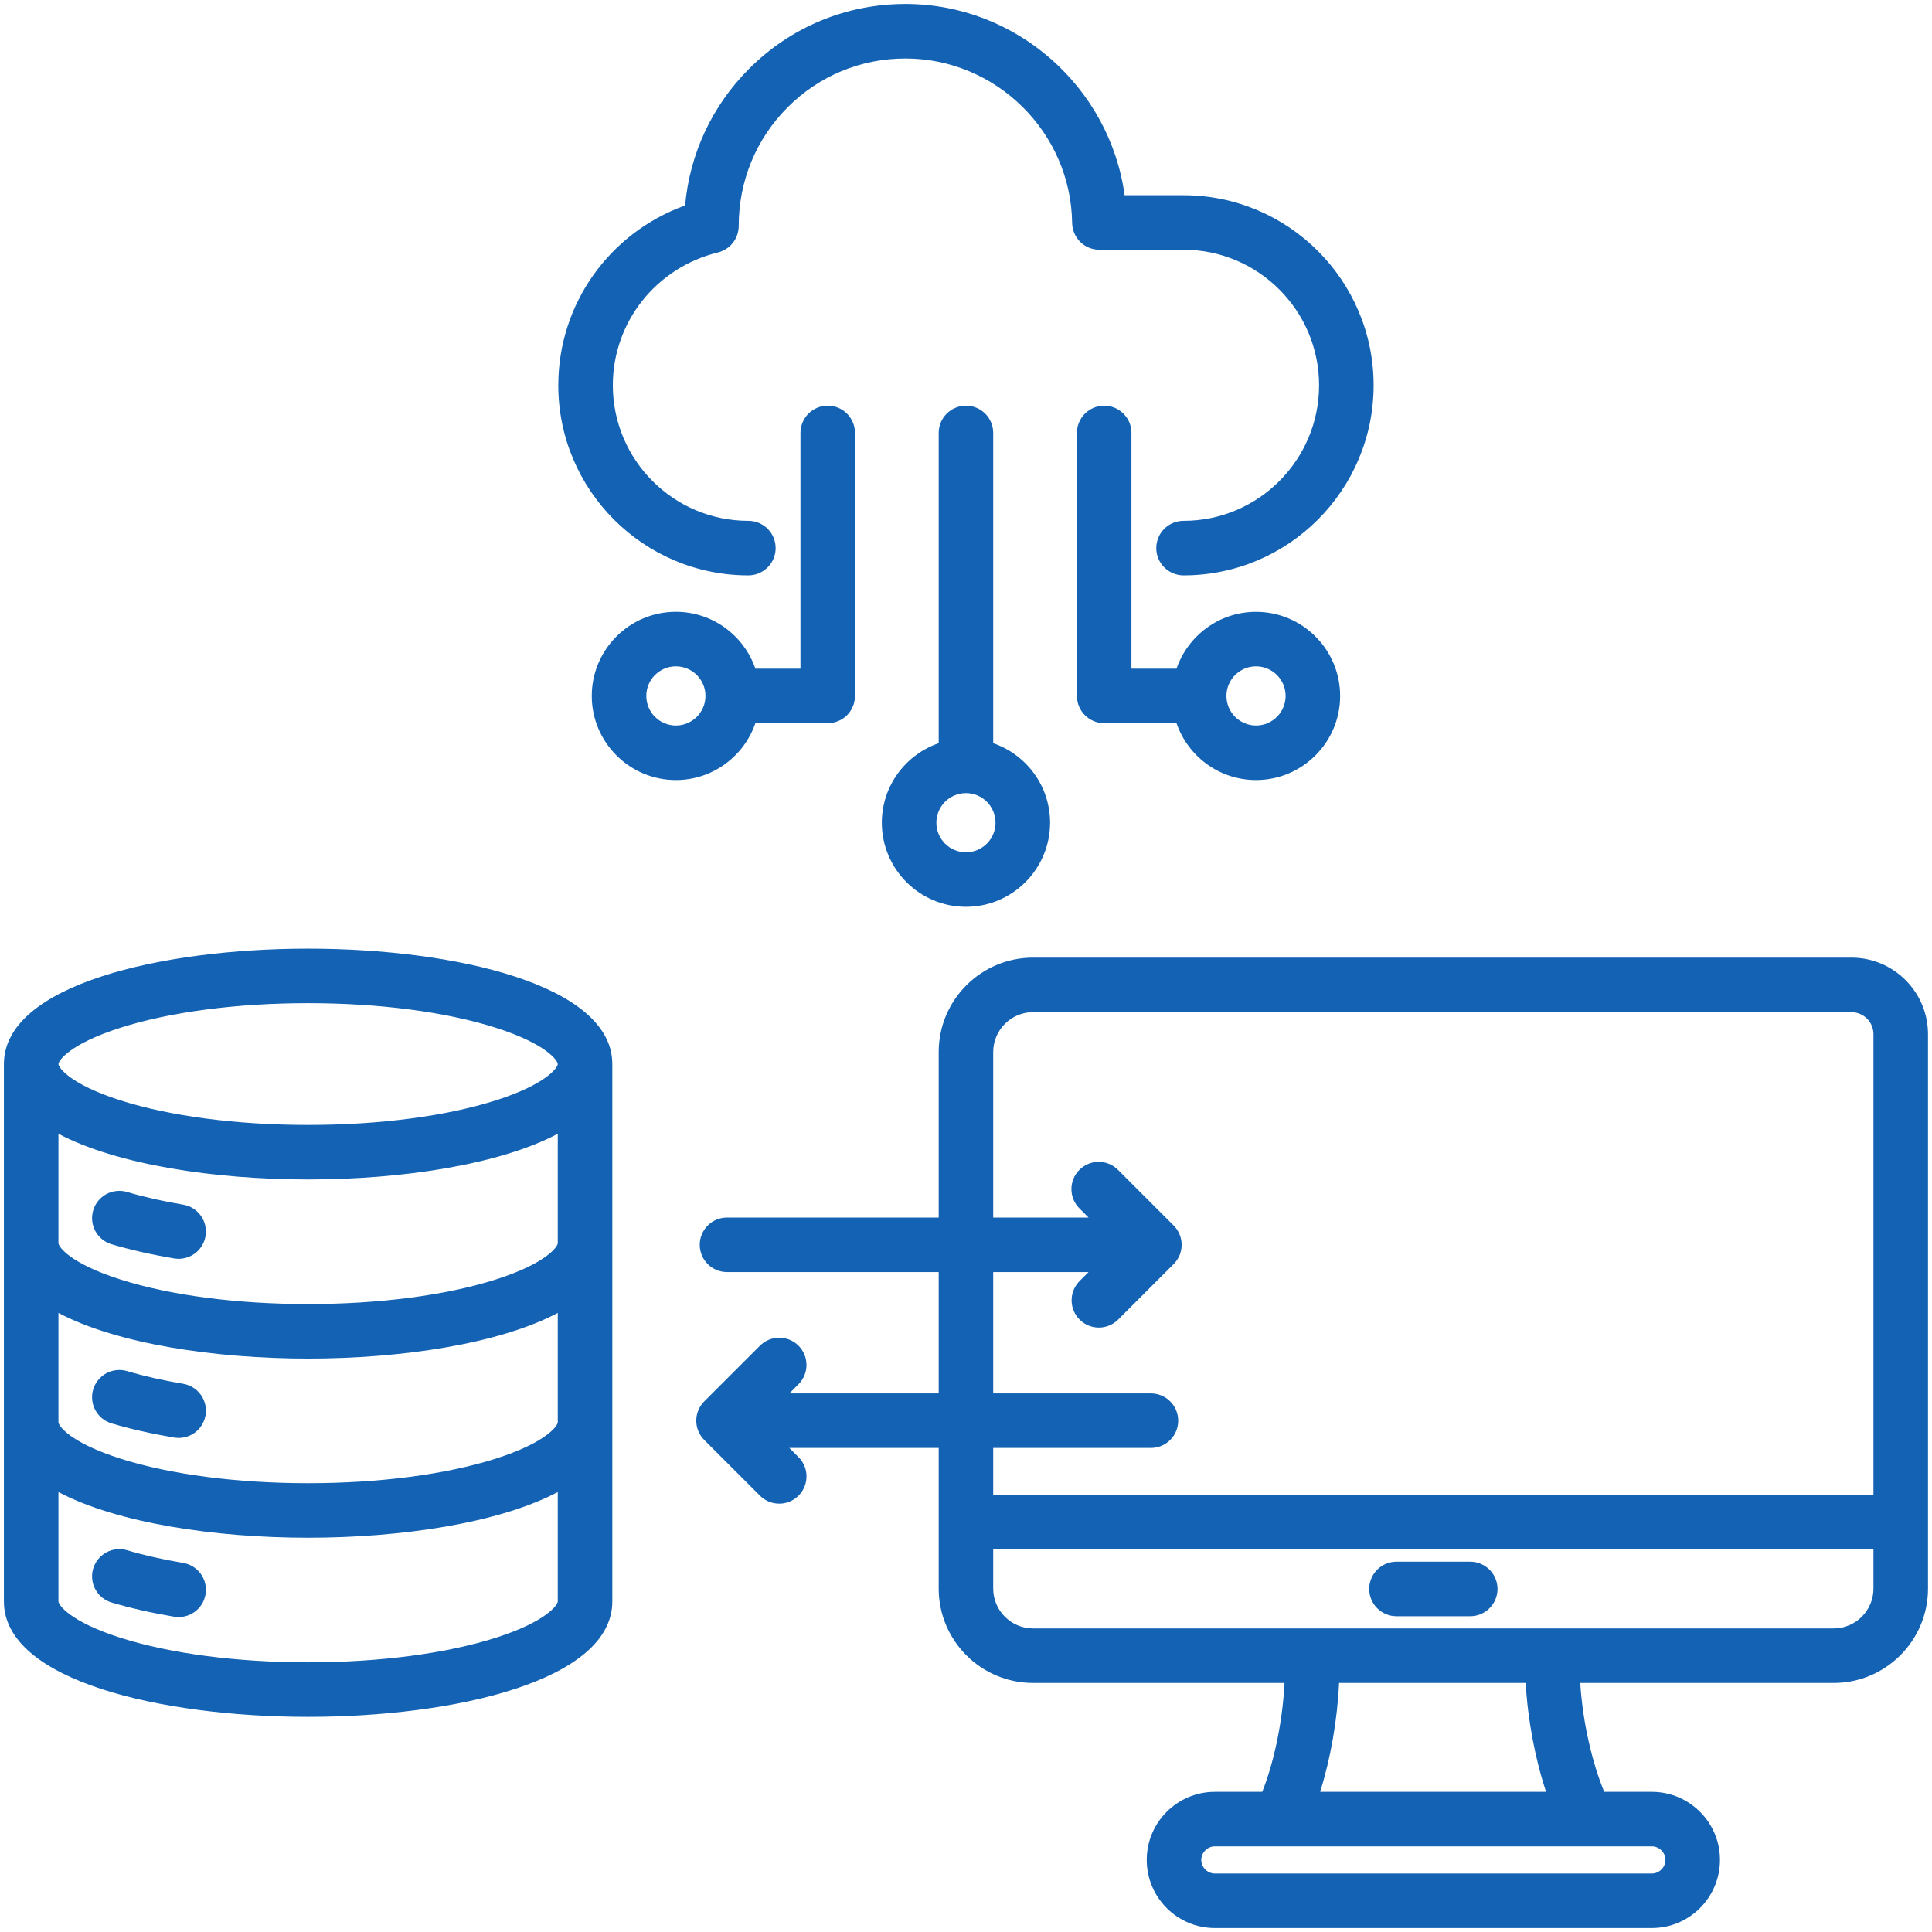 <svg width="60" height="60" viewBox="0 0 60 60" fill="none" xmlns="http://www.w3.org/2000/svg">
<path d="M57.498 29.74H32.083C30.466 29.74 29.152 31.055 29.152 32.671V37.812H22.577C22.353 37.812 22.137 37.901 21.979 38.06C21.82 38.218 21.731 38.434 21.731 38.658C21.731 38.883 21.82 39.098 21.979 39.257C22.137 39.416 22.353 39.505 22.577 39.505H29.152V43.274H24.514L24.798 42.989C24.957 42.831 25.046 42.615 25.046 42.391C25.046 42.166 24.957 41.951 24.798 41.792C24.64 41.633 24.424 41.544 24.2 41.544C23.975 41.544 23.76 41.633 23.601 41.792L21.871 43.522C21.712 43.681 21.623 43.896 21.623 44.12C21.623 44.345 21.712 44.56 21.871 44.719L23.601 46.449C23.679 46.528 23.773 46.59 23.875 46.633C23.978 46.675 24.088 46.697 24.2 46.697C24.367 46.697 24.531 46.648 24.67 46.554C24.809 46.461 24.918 46.329 24.982 46.175C25.046 46.02 25.063 45.849 25.03 45.685C24.997 45.521 24.917 45.37 24.798 45.252L24.514 44.967H29.152V49.335C29.152 50.951 30.466 52.266 32.083 52.266H39.892C39.827 53.551 39.538 54.802 39.2 55.647H37.728C36.562 55.647 35.613 56.596 35.613 57.762C35.613 58.928 36.562 59.877 37.728 59.877H51.3C52.466 59.877 53.415 58.928 53.415 57.762C53.415 56.596 52.466 55.647 51.3 55.647H49.82C49.465 54.791 49.155 53.537 49.076 52.266H56.945C58.561 52.266 59.876 50.951 59.876 49.335V32.118C59.876 30.807 58.809 29.74 57.498 29.74ZM35.743 43.274H30.845V39.505H33.806L33.522 39.789C33.366 39.949 33.279 40.163 33.28 40.386C33.281 40.609 33.37 40.823 33.528 40.981C33.686 41.139 33.899 41.228 34.122 41.229C34.345 41.23 34.56 41.143 34.719 40.987L36.449 39.257C36.608 39.098 36.697 38.883 36.697 38.658C36.697 38.434 36.608 38.218 36.449 38.059L34.719 36.33C34.561 36.171 34.345 36.082 34.121 36.082C33.896 36.082 33.681 36.171 33.522 36.33C33.363 36.489 33.274 36.704 33.274 36.928C33.274 37.153 33.363 37.368 33.522 37.527L33.806 37.812H30.845V32.671C30.845 31.988 31.4 31.433 32.083 31.433H57.498C57.68 31.434 57.854 31.506 57.982 31.634C58.11 31.762 58.182 31.936 58.182 32.118V46.427H30.845V44.967H35.743C35.968 44.967 36.183 44.878 36.342 44.719C36.501 44.561 36.59 44.345 36.59 44.121C36.59 43.896 36.501 43.681 36.342 43.522C36.183 43.363 35.968 43.274 35.743 43.274ZM51.722 57.762C51.722 57.991 51.528 58.184 51.3 58.184H37.728C37.5 58.184 37.306 57.991 37.306 57.762C37.306 57.533 37.5 57.34 37.728 57.34H51.3C51.528 57.34 51.722 57.533 51.722 57.762ZM48.015 55.647H40.997C41.32 54.629 41.533 53.417 41.586 52.266H47.382C47.445 53.407 47.674 54.619 48.015 55.647ZM56.945 50.572H32.083C31.4 50.572 30.845 50.017 30.845 49.335V48.12H58.182V49.335C58.182 50.017 57.627 50.572 56.945 50.572ZM46.507 49.346C46.507 49.571 46.417 49.786 46.258 49.945C46.1 50.104 45.884 50.193 45.66 50.193H43.368C43.144 50.193 42.928 50.104 42.77 49.945C42.611 49.786 42.522 49.571 42.522 49.346C42.522 49.122 42.611 48.907 42.77 48.748C42.928 48.589 43.144 48.5 43.368 48.5H45.66C45.884 48.5 46.1 48.589 46.258 48.748C46.417 48.907 46.507 49.122 46.507 49.346ZM9.568 29.461C5.018 29.461 0.121 30.582 0.121 33.045V49.734C0.121 52.197 5.018 53.318 9.568 53.318C14.119 53.318 19.016 52.197 19.016 49.734V33.045C19.016 30.582 14.118 29.461 9.568 29.461ZM15.393 50.863C13.849 51.354 11.781 51.625 9.568 51.625C7.356 51.625 5.287 51.354 3.744 50.863C2.158 50.358 1.815 49.836 1.815 49.734V46.337C3.64 47.301 6.674 47.755 9.568 47.755C12.463 47.755 15.497 47.301 17.322 46.337V49.734C17.322 49.836 16.979 50.358 15.393 50.863ZM15.393 45.3C13.849 45.791 11.781 46.062 9.568 46.062C7.356 46.062 5.287 45.791 3.744 45.3C2.158 44.795 1.815 44.273 1.815 44.171V40.774C3.64 41.738 6.674 42.192 9.568 42.192C12.463 42.192 15.497 41.738 17.322 40.774V44.171C17.322 44.273 16.979 44.795 15.393 45.3ZM15.393 39.737C13.849 40.228 11.781 40.499 9.568 40.499C7.356 40.499 5.287 40.228 3.744 39.737C2.158 39.232 1.815 38.71 1.815 38.608V35.211C3.64 36.175 6.674 36.629 9.568 36.629C12.463 36.629 15.497 36.175 17.322 35.211V38.608C17.322 38.71 16.979 39.232 15.393 39.737ZM15.393 34.174C13.849 34.665 11.781 34.936 9.568 34.936C7.356 34.936 5.287 34.665 3.744 34.174C2.158 33.669 1.815 33.147 1.815 33.045C1.815 32.943 2.158 32.421 3.744 31.916C5.287 31.425 7.356 31.154 9.568 31.154C11.781 31.154 13.849 31.425 15.393 31.916C16.979 32.421 17.322 32.943 17.322 33.045C17.322 33.147 16.979 33.669 15.393 34.174ZM6.383 49.514C6.345 49.735 6.222 49.933 6.039 50.063C5.856 50.193 5.628 50.245 5.407 50.208C4.709 50.09 4.059 49.943 3.474 49.77C3.366 49.739 3.266 49.687 3.178 49.617C3.091 49.548 3.018 49.461 2.964 49.363C2.91 49.265 2.876 49.157 2.864 49.046C2.852 48.935 2.862 48.822 2.894 48.715C2.926 48.608 2.978 48.508 3.049 48.421C3.12 48.334 3.207 48.262 3.305 48.209C3.404 48.157 3.512 48.124 3.623 48.113C3.735 48.102 3.847 48.113 3.954 48.146C4.474 48.3 5.058 48.432 5.689 48.538C5.91 48.575 6.108 48.699 6.238 48.882C6.368 49.065 6.42 49.292 6.383 49.514ZM6.383 43.951C6.345 44.172 6.222 44.37 6.039 44.5C5.856 44.63 5.628 44.682 5.407 44.645C4.709 44.527 4.059 44.38 3.474 44.207C3.366 44.176 3.266 44.124 3.178 44.054C3.091 43.985 3.018 43.898 2.964 43.8C2.91 43.702 2.876 43.594 2.864 43.483C2.852 43.372 2.862 43.259 2.894 43.152C2.926 43.045 2.978 42.945 3.049 42.858C3.12 42.771 3.207 42.699 3.305 42.646C3.404 42.593 3.512 42.561 3.623 42.55C3.735 42.539 3.847 42.55 3.954 42.583C4.474 42.737 5.058 42.869 5.689 42.975C5.91 43.012 6.108 43.136 6.238 43.319C6.368 43.502 6.42 43.729 6.383 43.951ZM6.383 38.388C6.345 38.609 6.222 38.807 6.039 38.937C5.856 39.067 5.628 39.119 5.407 39.082C4.709 38.964 4.059 38.817 3.474 38.644C3.366 38.613 3.266 38.561 3.178 38.492C3.091 38.422 3.018 38.335 2.964 38.237C2.91 38.139 2.876 38.032 2.864 37.92C2.852 37.809 2.862 37.696 2.894 37.589C2.926 37.482 2.978 37.382 3.049 37.295C3.12 37.208 3.207 37.136 3.305 37.083C3.404 37.03 3.512 36.998 3.623 36.987C3.735 36.976 3.847 36.987 3.954 37.02C4.474 37.174 5.058 37.306 5.689 37.412C5.91 37.449 6.108 37.573 6.238 37.756C6.368 37.939 6.42 38.166 6.383 38.388ZM17.338 11.966C17.338 9.44 18.928 7.227 21.276 6.381C21.421 4.777 22.112 3.289 23.259 2.139C24.556 0.839 26.282 0.123 28.119 0.123C31.573 0.123 34.467 2.719 34.926 6.063H36.756C40.011 6.063 42.659 8.711 42.659 11.966C42.659 15.22 40.011 17.869 36.756 17.869C36.531 17.869 36.316 17.779 36.157 17.62C35.998 17.462 35.909 17.246 35.909 17.022C35.909 16.797 35.998 16.582 36.157 16.423C36.316 16.264 36.531 16.175 36.756 16.175C39.077 16.175 40.965 14.287 40.965 11.966C40.965 9.645 39.077 7.756 36.756 7.756H34.142C33.92 7.756 33.706 7.669 33.548 7.512C33.39 7.356 33.299 7.144 33.296 6.921C33.257 4.106 30.934 1.816 28.119 1.816C26.735 1.816 25.435 2.355 24.458 3.335C23.479 4.316 22.941 5.624 22.941 7.018C22.941 7.207 22.877 7.391 22.76 7.541C22.643 7.69 22.48 7.795 22.296 7.84C20.374 8.311 19.032 10.007 19.032 11.966C19.032 14.287 20.92 16.175 23.241 16.175C23.466 16.175 23.681 16.264 23.84 16.423C23.999 16.582 24.088 16.797 24.088 17.022C24.088 17.246 23.999 17.462 23.84 17.62C23.681 17.779 23.466 17.869 23.241 17.869C19.986 17.869 17.338 15.22 17.338 11.966ZM29.998 12.599C29.774 12.599 29.559 12.688 29.4 12.847C29.241 13.005 29.152 13.221 29.152 13.445V23.081C28.126 23.434 27.386 24.406 27.386 25.55C27.386 26.99 28.558 28.162 29.998 28.162C31.439 28.162 32.611 26.99 32.611 25.55C32.611 24.406 31.871 23.434 30.845 23.081V13.445C30.845 13.221 30.756 13.005 30.597 12.847C30.438 12.688 30.223 12.599 29.998 12.599ZM29.998 26.469C29.492 26.469 29.08 26.057 29.08 25.55C29.08 25.043 29.492 24.631 29.998 24.631C30.505 24.631 30.917 25.043 30.917 25.55C30.917 26.057 30.505 26.469 29.998 26.469ZM34.291 12.599C34.067 12.599 33.851 12.688 33.693 12.847C33.534 13.005 33.445 13.221 33.445 13.445V21.613C33.445 21.837 33.534 22.053 33.693 22.212C33.851 22.37 34.067 22.46 34.291 22.46H36.538C36.891 23.485 37.863 24.225 39.007 24.225C40.447 24.225 41.619 23.053 41.619 21.613C41.619 20.172 40.447 19.001 39.007 19.001C37.863 19.001 36.891 19.741 36.538 20.766H35.138V13.445C35.138 13.334 35.116 13.224 35.074 13.121C35.031 13.019 34.969 12.925 34.89 12.847C34.811 12.768 34.718 12.706 34.615 12.663C34.513 12.621 34.403 12.599 34.291 12.599ZM39.007 20.694C39.514 20.694 39.926 21.106 39.926 21.613C39.926 22.119 39.514 22.532 39.007 22.532C38.5 22.532 38.088 22.119 38.088 21.613C38.088 21.106 38.5 20.694 39.007 20.694ZM23.459 22.459H25.706C25.93 22.459 26.146 22.37 26.305 22.212C26.463 22.053 26.552 21.837 26.552 21.613V13.445C26.552 13.334 26.531 13.224 26.488 13.121C26.445 13.019 26.383 12.925 26.305 12.847C26.226 12.768 26.133 12.706 26.03 12.663C25.927 12.62 25.817 12.599 25.706 12.599C25.595 12.599 25.484 12.62 25.382 12.663C25.279 12.706 25.186 12.768 25.107 12.847C25.028 12.925 24.966 13.019 24.924 13.121C24.881 13.224 24.859 13.334 24.859 13.445V20.766H23.459C23.106 19.741 22.134 19 20.99 19C19.55 19 18.378 20.172 18.378 21.613C18.378 23.053 19.55 24.225 20.99 24.225C22.134 24.225 23.106 23.485 23.459 22.459ZM20.99 22.532C20.483 22.532 20.071 22.119 20.071 21.613C20.071 21.106 20.483 20.694 20.99 20.694C21.497 20.694 21.909 21.106 21.909 21.613C21.909 22.119 21.497 22.532 20.99 22.532Z" fill="#1362B3"/>
</svg>
